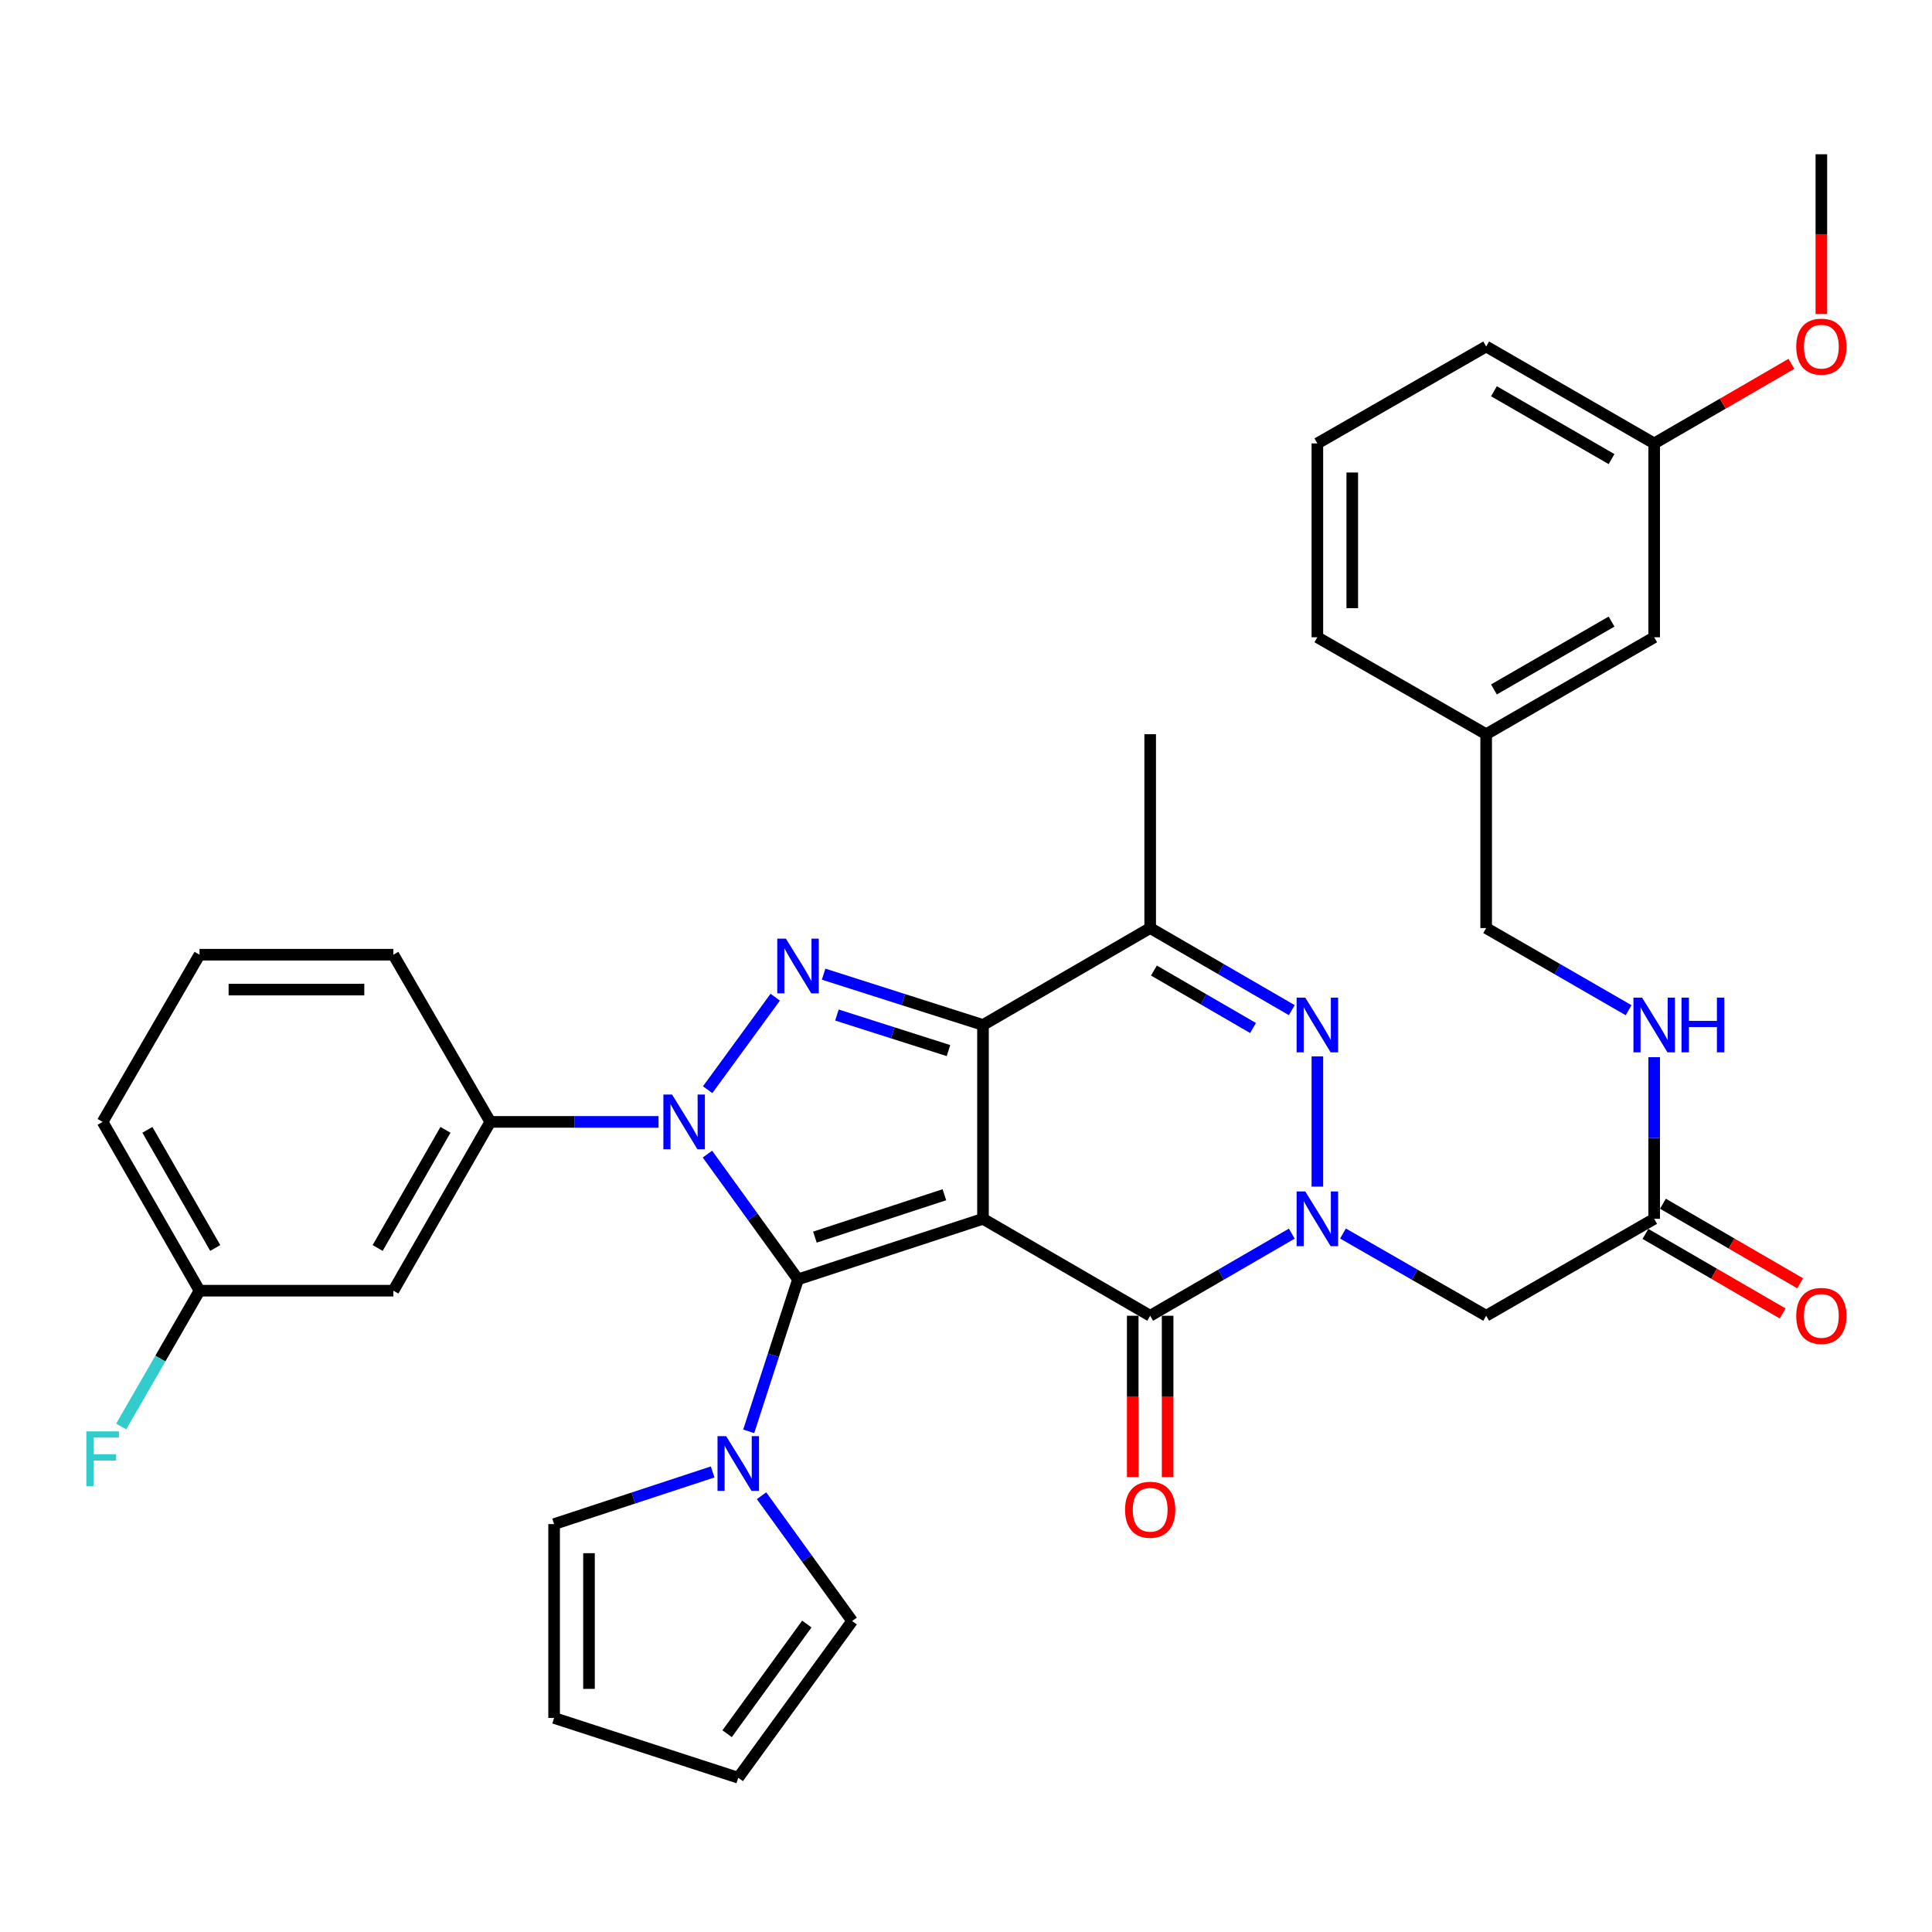 <?xml version='1.0' encoding='iso-8859-1'?>
<svg version='1.1' baseProfile='full'
              xmlns='http://www.w3.org/2000/svg'
                      xmlns:rdkit='http://www.rdkit.org/xml'
                      xmlns:xlink='http://www.w3.org/1999/xlink'
                  xml:space='preserve'
width='1000px' height='1000px' viewBox='0 0 1000 1000'>
<!-- END OF HEADER -->
<rect style='opacity:1.0;fill:#FFFFFF;stroke:none' width='1000' height='1000' x='0' y='0'> </rect>
<path class='bond-0' d='M 508.794,630.859 L 413.048,662.199' style='fill:none;fill-rule:evenodd;stroke:#000000;stroke-width:6px;stroke-linecap:butt;stroke-linejoin:miter;stroke-opacity:1' />
<path class='bond-0' d='M 488.814,618.398 L 421.792,640.336' style='fill:none;fill-rule:evenodd;stroke:#000000;stroke-width:6px;stroke-linecap:butt;stroke-linejoin:miter;stroke-opacity:1' />
<path class='bond-2' d='M 508.794,630.859 L 508.794,530.528' style='fill:none;fill-rule:evenodd;stroke:#000000;stroke-width:6px;stroke-linecap:butt;stroke-linejoin:miter;stroke-opacity:1' />
<path class='bond-5' d='M 508.794,630.859 L 595.331,681.029' style='fill:none;fill-rule:evenodd;stroke:#000000;stroke-width:6px;stroke-linecap:butt;stroke-linejoin:miter;stroke-opacity:1' />
<path class='bond-1' d='M 413.048,662.199 L 389.607,629.781' style='fill:none;fill-rule:evenodd;stroke:#000000;stroke-width:6px;stroke-linecap:butt;stroke-linejoin:miter;stroke-opacity:1' />
<path class='bond-1' d='M 389.607,629.781 L 366.166,597.363' style='fill:none;fill-rule:evenodd;stroke:#0000FF;stroke-width:6px;stroke-linecap:butt;stroke-linejoin:miter;stroke-opacity:1' />
<path class='bond-8' d='M 413.048,662.199 L 400.287,701.524' style='fill:none;fill-rule:evenodd;stroke:#000000;stroke-width:6px;stroke-linecap:butt;stroke-linejoin:miter;stroke-opacity:1' />
<path class='bond-8' d='M 400.287,701.524 L 387.526,740.849' style='fill:none;fill-rule:evenodd;stroke:#0000FF;stroke-width:6px;stroke-linecap:butt;stroke-linejoin:miter;stroke-opacity:1' />
<path class='bond-10' d='M 340.86,580.688 L 297.314,580.688' style='fill:none;fill-rule:evenodd;stroke:#0000FF;stroke-width:6px;stroke-linecap:butt;stroke-linejoin:miter;stroke-opacity:1' />
<path class='bond-10' d='M 297.314,580.688 L 253.768,580.688' style='fill:none;fill-rule:evenodd;stroke:#000000;stroke-width:6px;stroke-linecap:butt;stroke-linejoin:miter;stroke-opacity:1' />
<path class='bond-36' d='M 366.277,564.03 L 401.256,516.142' style='fill:none;fill-rule:evenodd;stroke:#0000FF;stroke-width:6px;stroke-linecap:butt;stroke-linejoin:miter;stroke-opacity:1' />
<path class='bond-3' d='M 508.794,530.528 L 467.547,517.377' style='fill:none;fill-rule:evenodd;stroke:#000000;stroke-width:6px;stroke-linecap:butt;stroke-linejoin:miter;stroke-opacity:1' />
<path class='bond-3' d='M 467.547,517.377 L 426.3,504.225' style='fill:none;fill-rule:evenodd;stroke:#0000FF;stroke-width:6px;stroke-linecap:butt;stroke-linejoin:miter;stroke-opacity:1' />
<path class='bond-3' d='M 490.934,543.787 L 462.061,534.581' style='fill:none;fill-rule:evenodd;stroke:#000000;stroke-width:6px;stroke-linecap:butt;stroke-linejoin:miter;stroke-opacity:1' />
<path class='bond-3' d='M 462.061,534.581 L 433.189,525.375' style='fill:none;fill-rule:evenodd;stroke:#0000FF;stroke-width:6px;stroke-linecap:butt;stroke-linejoin:miter;stroke-opacity:1' />
<path class='bond-7' d='M 508.794,530.528 L 595.331,480.357' style='fill:none;fill-rule:evenodd;stroke:#000000;stroke-width:6px;stroke-linecap:butt;stroke-linejoin:miter;stroke-opacity:1' />
<path class='bond-4' d='M 668.627,638.535 L 631.979,659.782' style='fill:none;fill-rule:evenodd;stroke:#0000FF;stroke-width:6px;stroke-linecap:butt;stroke-linejoin:miter;stroke-opacity:1' />
<path class='bond-4' d='M 631.979,659.782 L 595.331,681.029' style='fill:none;fill-rule:evenodd;stroke:#000000;stroke-width:6px;stroke-linecap:butt;stroke-linejoin:miter;stroke-opacity:1' />
<path class='bond-6' d='M 681.868,614.19 L 681.868,546.779' style='fill:none;fill-rule:evenodd;stroke:#0000FF;stroke-width:6px;stroke-linecap:butt;stroke-linejoin:miter;stroke-opacity:1' />
<path class='bond-9' d='M 695.127,638.472 L 732.182,659.751' style='fill:none;fill-rule:evenodd;stroke:#0000FF;stroke-width:6px;stroke-linecap:butt;stroke-linejoin:miter;stroke-opacity:1' />
<path class='bond-9' d='M 732.182,659.751 L 769.237,681.029' style='fill:none;fill-rule:evenodd;stroke:#000000;stroke-width:6px;stroke-linecap:butt;stroke-linejoin:miter;stroke-opacity:1' />
<path class='bond-13' d='M 586.302,681.029 L 586.302,722.781' style='fill:none;fill-rule:evenodd;stroke:#000000;stroke-width:6px;stroke-linecap:butt;stroke-linejoin:miter;stroke-opacity:1' />
<path class='bond-13' d='M 586.302,722.781 L 586.302,764.532' style='fill:none;fill-rule:evenodd;stroke:#FF0000;stroke-width:6px;stroke-linecap:butt;stroke-linejoin:miter;stroke-opacity:1' />
<path class='bond-13' d='M 604.36,681.029 L 604.36,722.781' style='fill:none;fill-rule:evenodd;stroke:#000000;stroke-width:6px;stroke-linecap:butt;stroke-linejoin:miter;stroke-opacity:1' />
<path class='bond-13' d='M 604.36,722.781 L 604.36,764.532' style='fill:none;fill-rule:evenodd;stroke:#FF0000;stroke-width:6px;stroke-linecap:butt;stroke-linejoin:miter;stroke-opacity:1' />
<path class='bond-35' d='M 668.627,522.851 L 631.979,501.604' style='fill:none;fill-rule:evenodd;stroke:#0000FF;stroke-width:6px;stroke-linecap:butt;stroke-linejoin:miter;stroke-opacity:1' />
<path class='bond-35' d='M 631.979,501.604 L 595.331,480.357' style='fill:none;fill-rule:evenodd;stroke:#000000;stroke-width:6px;stroke-linecap:butt;stroke-linejoin:miter;stroke-opacity:1' />
<path class='bond-35' d='M 648.576,532.099 L 622.922,517.226' style='fill:none;fill-rule:evenodd;stroke:#0000FF;stroke-width:6px;stroke-linecap:butt;stroke-linejoin:miter;stroke-opacity:1' />
<path class='bond-35' d='M 622.922,517.226 L 597.268,502.353' style='fill:none;fill-rule:evenodd;stroke:#000000;stroke-width:6px;stroke-linecap:butt;stroke-linejoin:miter;stroke-opacity:1' />
<path class='bond-23' d='M 595.331,480.357 L 595.331,380.026' style='fill:none;fill-rule:evenodd;stroke:#000000;stroke-width:6px;stroke-linecap:butt;stroke-linejoin:miter;stroke-opacity:1' />
<path class='bond-14' d='M 394.175,774.189 L 417.621,806.617' style='fill:none;fill-rule:evenodd;stroke:#0000FF;stroke-width:6px;stroke-linecap:butt;stroke-linejoin:miter;stroke-opacity:1' />
<path class='bond-14' d='M 417.621,806.617 L 441.067,839.045' style='fill:none;fill-rule:evenodd;stroke:#000000;stroke-width:6px;stroke-linecap:butt;stroke-linejoin:miter;stroke-opacity:1' />
<path class='bond-15' d='M 368.87,761.873 L 327.837,775.374' style='fill:none;fill-rule:evenodd;stroke:#0000FF;stroke-width:6px;stroke-linecap:butt;stroke-linejoin:miter;stroke-opacity:1' />
<path class='bond-15' d='M 327.837,775.374 L 286.804,788.874' style='fill:none;fill-rule:evenodd;stroke:#000000;stroke-width:6px;stroke-linecap:butt;stroke-linejoin:miter;stroke-opacity:1' />
<path class='bond-11' d='M 769.237,681.029 L 856.206,630.859' style='fill:none;fill-rule:evenodd;stroke:#000000;stroke-width:6px;stroke-linecap:butt;stroke-linejoin:miter;stroke-opacity:1' />
<path class='bond-12' d='M 253.768,580.688 L 203.607,668.058' style='fill:none;fill-rule:evenodd;stroke:#000000;stroke-width:6px;stroke-linecap:butt;stroke-linejoin:miter;stroke-opacity:1' />
<path class='bond-12' d='M 230.583,584.803 L 195.471,645.961' style='fill:none;fill-rule:evenodd;stroke:#000000;stroke-width:6px;stroke-linecap:butt;stroke-linejoin:miter;stroke-opacity:1' />
<path class='bond-27' d='M 253.768,580.688 L 203.607,494.151' style='fill:none;fill-rule:evenodd;stroke:#000000;stroke-width:6px;stroke-linecap:butt;stroke-linejoin:miter;stroke-opacity:1' />
<path class='bond-16' d='M 856.206,630.859 L 856.206,589.027' style='fill:none;fill-rule:evenodd;stroke:#000000;stroke-width:6px;stroke-linecap:butt;stroke-linejoin:miter;stroke-opacity:1' />
<path class='bond-16' d='M 856.206,589.027 L 856.206,547.196' style='fill:none;fill-rule:evenodd;stroke:#0000FF;stroke-width:6px;stroke-linecap:butt;stroke-linejoin:miter;stroke-opacity:1' />
<path class='bond-19' d='M 851.677,638.67 L 887.19,659.261' style='fill:none;fill-rule:evenodd;stroke:#000000;stroke-width:6px;stroke-linecap:butt;stroke-linejoin:miter;stroke-opacity:1' />
<path class='bond-19' d='M 887.19,659.261 L 922.703,679.853' style='fill:none;fill-rule:evenodd;stroke:#FF0000;stroke-width:6px;stroke-linecap:butt;stroke-linejoin:miter;stroke-opacity:1' />
<path class='bond-19' d='M 860.735,623.048 L 896.248,643.639' style='fill:none;fill-rule:evenodd;stroke:#000000;stroke-width:6px;stroke-linecap:butt;stroke-linejoin:miter;stroke-opacity:1' />
<path class='bond-19' d='M 896.248,643.639 L 931.761,664.231' style='fill:none;fill-rule:evenodd;stroke:#FF0000;stroke-width:6px;stroke-linecap:butt;stroke-linejoin:miter;stroke-opacity:1' />
<path class='bond-20' d='M 203.607,668.058 L 103.276,668.058' style='fill:none;fill-rule:evenodd;stroke:#000000;stroke-width:6px;stroke-linecap:butt;stroke-linejoin:miter;stroke-opacity:1' />
<path class='bond-17' d='M 441.067,839.045 L 382.119,920.155' style='fill:none;fill-rule:evenodd;stroke:#000000;stroke-width:6px;stroke-linecap:butt;stroke-linejoin:miter;stroke-opacity:1' />
<path class='bond-17' d='M 417.617,840.595 L 376.353,897.372' style='fill:none;fill-rule:evenodd;stroke:#000000;stroke-width:6px;stroke-linecap:butt;stroke-linejoin:miter;stroke-opacity:1' />
<path class='bond-18' d='M 286.804,788.874 L 286.804,889.216' style='fill:none;fill-rule:evenodd;stroke:#000000;stroke-width:6px;stroke-linecap:butt;stroke-linejoin:miter;stroke-opacity:1' />
<path class='bond-18' d='M 304.861,803.926 L 304.861,874.164' style='fill:none;fill-rule:evenodd;stroke:#000000;stroke-width:6px;stroke-linecap:butt;stroke-linejoin:miter;stroke-opacity:1' />
<path class='bond-21' d='M 842.956,522.884 L 806.097,501.621' style='fill:none;fill-rule:evenodd;stroke:#0000FF;stroke-width:6px;stroke-linecap:butt;stroke-linejoin:miter;stroke-opacity:1' />
<path class='bond-21' d='M 806.097,501.621 L 769.237,480.357' style='fill:none;fill-rule:evenodd;stroke:#000000;stroke-width:6px;stroke-linecap:butt;stroke-linejoin:miter;stroke-opacity:1' />
<path class='bond-37' d='M 382.119,920.155 L 286.804,889.216' style='fill:none;fill-rule:evenodd;stroke:#000000;stroke-width:6px;stroke-linecap:butt;stroke-linejoin:miter;stroke-opacity:1' />
<path class='bond-26' d='M 103.276,668.058 L 82.999,703.207' style='fill:none;fill-rule:evenodd;stroke:#000000;stroke-width:6px;stroke-linecap:butt;stroke-linejoin:miter;stroke-opacity:1' />
<path class='bond-26' d='M 82.999,703.207 L 62.722,738.356' style='fill:none;fill-rule:evenodd;stroke:#33CCCC;stroke-width:6px;stroke-linecap:butt;stroke-linejoin:miter;stroke-opacity:1' />
<path class='bond-38' d='M 103.276,668.058 L 53.106,580.688' style='fill:none;fill-rule:evenodd;stroke:#000000;stroke-width:6px;stroke-linecap:butt;stroke-linejoin:miter;stroke-opacity:1' />
<path class='bond-38' d='M 111.41,645.96 L 76.291,584.801' style='fill:none;fill-rule:evenodd;stroke:#000000;stroke-width:6px;stroke-linecap:butt;stroke-linejoin:miter;stroke-opacity:1' />
<path class='bond-24' d='M 769.237,480.357 L 769.237,380.026' style='fill:none;fill-rule:evenodd;stroke:#000000;stroke-width:6px;stroke-linecap:butt;stroke-linejoin:miter;stroke-opacity:1' />
<path class='bond-22' d='M 856.206,329.845 L 769.237,380.026' style='fill:none;fill-rule:evenodd;stroke:#000000;stroke-width:6px;stroke-linecap:butt;stroke-linejoin:miter;stroke-opacity:1' />
<path class='bond-22' d='M 834.136,321.732 L 773.258,356.858' style='fill:none;fill-rule:evenodd;stroke:#000000;stroke-width:6px;stroke-linecap:butt;stroke-linejoin:miter;stroke-opacity:1' />
<path class='bond-25' d='M 856.206,329.845 L 856.206,229.514' style='fill:none;fill-rule:evenodd;stroke:#000000;stroke-width:6px;stroke-linecap:butt;stroke-linejoin:miter;stroke-opacity:1' />
<path class='bond-32' d='M 769.237,380.026 L 681.868,329.845' style='fill:none;fill-rule:evenodd;stroke:#000000;stroke-width:6px;stroke-linecap:butt;stroke-linejoin:miter;stroke-opacity:1' />
<path class='bond-28' d='M 856.206,229.514 L 891.719,208.923' style='fill:none;fill-rule:evenodd;stroke:#000000;stroke-width:6px;stroke-linecap:butt;stroke-linejoin:miter;stroke-opacity:1' />
<path class='bond-28' d='M 891.719,208.923 L 927.232,188.331' style='fill:none;fill-rule:evenodd;stroke:#FF0000;stroke-width:6px;stroke-linecap:butt;stroke-linejoin:miter;stroke-opacity:1' />
<path class='bond-39' d='M 856.206,229.514 L 769.237,179.344' style='fill:none;fill-rule:evenodd;stroke:#000000;stroke-width:6px;stroke-linecap:butt;stroke-linejoin:miter;stroke-opacity:1' />
<path class='bond-39' d='M 834.137,237.63 L 773.259,202.511' style='fill:none;fill-rule:evenodd;stroke:#000000;stroke-width:6px;stroke-linecap:butt;stroke-linejoin:miter;stroke-opacity:1' />
<path class='bond-29' d='M 203.607,494.151 L 103.276,494.151' style='fill:none;fill-rule:evenodd;stroke:#000000;stroke-width:6px;stroke-linecap:butt;stroke-linejoin:miter;stroke-opacity:1' />
<path class='bond-29' d='M 188.558,512.209 L 118.326,512.209' style='fill:none;fill-rule:evenodd;stroke:#000000;stroke-width:6px;stroke-linecap:butt;stroke-linejoin:miter;stroke-opacity:1' />
<path class='bond-34' d='M 942.733,162.536 L 942.733,121.191' style='fill:none;fill-rule:evenodd;stroke:#FF0000;stroke-width:6px;stroke-linecap:butt;stroke-linejoin:miter;stroke-opacity:1' />
<path class='bond-34' d='M 942.733,121.191 L 942.733,79.845' style='fill:none;fill-rule:evenodd;stroke:#000000;stroke-width:6px;stroke-linecap:butt;stroke-linejoin:miter;stroke-opacity:1' />
<path class='bond-31' d='M 103.276,494.151 L 53.106,580.688' style='fill:none;fill-rule:evenodd;stroke:#000000;stroke-width:6px;stroke-linecap:butt;stroke-linejoin:miter;stroke-opacity:1' />
<path class='bond-30' d='M 681.868,229.514 L 681.868,329.845' style='fill:none;fill-rule:evenodd;stroke:#000000;stroke-width:6px;stroke-linecap:butt;stroke-linejoin:miter;stroke-opacity:1' />
<path class='bond-30' d='M 699.926,244.564 L 699.926,314.796' style='fill:none;fill-rule:evenodd;stroke:#000000;stroke-width:6px;stroke-linecap:butt;stroke-linejoin:miter;stroke-opacity:1' />
<path class='bond-33' d='M 681.868,229.514 L 769.237,179.344' style='fill:none;fill-rule:evenodd;stroke:#000000;stroke-width:6px;stroke-linecap:butt;stroke-linejoin:miter;stroke-opacity:1' />
<path  class='atom-2' d='M 347.849 566.528
L 357.129 581.528
Q 358.049 583.008, 359.529 585.688
Q 361.009 588.368, 361.089 588.528
L 361.089 566.528
L 364.849 566.528
L 364.849 594.848
L 360.969 594.848
L 351.009 578.448
Q 349.849 576.528, 348.609 574.328
Q 347.409 572.128, 347.049 571.448
L 347.049 594.848
L 343.369 594.848
L 343.369 566.528
L 347.849 566.528
' fill='#0000FF'/>
<path  class='atom-4' d='M 406.788 485.84
L 416.068 500.84
Q 416.988 502.32, 418.468 505
Q 419.948 507.68, 420.028 507.84
L 420.028 485.84
L 423.788 485.84
L 423.788 514.16
L 419.908 514.16
L 409.948 497.76
Q 408.788 495.84, 407.548 493.64
Q 406.348 491.44, 405.988 490.76
L 405.988 514.16
L 402.308 514.16
L 402.308 485.84
L 406.788 485.84
' fill='#0000FF'/>
<path  class='atom-5' d='M 675.608 616.699
L 684.888 631.699
Q 685.808 633.179, 687.288 635.859
Q 688.768 638.539, 688.848 638.699
L 688.848 616.699
L 692.608 616.699
L 692.608 645.019
L 688.728 645.019
L 678.768 628.619
Q 677.608 626.699, 676.368 624.499
Q 675.168 622.299, 674.808 621.619
L 674.808 645.019
L 671.128 645.019
L 671.128 616.699
L 675.608 616.699
' fill='#0000FF'/>
<path  class='atom-7' d='M 675.608 516.368
L 684.888 531.368
Q 685.808 532.848, 687.288 535.528
Q 688.768 538.208, 688.848 538.368
L 688.848 516.368
L 692.608 516.368
L 692.608 544.688
L 688.728 544.688
L 678.768 528.288
Q 677.608 526.368, 676.368 524.168
Q 675.168 521.968, 674.808 521.288
L 674.808 544.688
L 671.128 544.688
L 671.128 516.368
L 675.608 516.368
' fill='#0000FF'/>
<path  class='atom-9' d='M 375.859 743.354
L 385.139 758.354
Q 386.059 759.834, 387.539 762.514
Q 389.019 765.194, 389.099 765.354
L 389.099 743.354
L 392.859 743.354
L 392.859 771.674
L 388.979 771.674
L 379.019 755.274
Q 377.859 753.354, 376.619 751.154
Q 375.419 748.954, 375.059 748.274
L 375.059 771.674
L 371.379 771.674
L 371.379 743.354
L 375.859 743.354
' fill='#0000FF'/>
<path  class='atom-14' d='M 582.331 781.44
Q 582.331 774.64, 585.691 770.84
Q 589.051 767.04, 595.331 767.04
Q 601.611 767.04, 604.971 770.84
Q 608.331 774.64, 608.331 781.44
Q 608.331 788.32, 604.931 792.24
Q 601.531 796.12, 595.331 796.12
Q 589.091 796.12, 585.691 792.24
Q 582.331 788.36, 582.331 781.44
M 595.331 792.92
Q 599.651 792.92, 601.971 790.04
Q 604.331 787.12, 604.331 781.44
Q 604.331 775.88, 601.971 773.08
Q 599.651 770.24, 595.331 770.24
Q 591.011 770.24, 588.651 773.04
Q 586.331 775.84, 586.331 781.44
Q 586.331 787.16, 588.651 790.04
Q 591.011 792.92, 595.331 792.92
' fill='#FF0000'/>
<path  class='atom-17' d='M 849.946 516.368
L 859.226 531.368
Q 860.146 532.848, 861.626 535.528
Q 863.106 538.208, 863.186 538.368
L 863.186 516.368
L 866.946 516.368
L 866.946 544.688
L 863.066 544.688
L 853.106 528.288
Q 851.946 526.368, 850.706 524.168
Q 849.506 521.968, 849.146 521.288
L 849.146 544.688
L 845.466 544.688
L 845.466 516.368
L 849.946 516.368
' fill='#0000FF'/>
<path  class='atom-17' d='M 870.346 516.368
L 874.186 516.368
L 874.186 528.408
L 888.666 528.408
L 888.666 516.368
L 892.506 516.368
L 892.506 544.688
L 888.666 544.688
L 888.666 531.608
L 874.186 531.608
L 874.186 544.688
L 870.346 544.688
L 870.346 516.368
' fill='#0000FF'/>
<path  class='atom-20' d='M 929.733 681.109
Q 929.733 674.309, 933.093 670.509
Q 936.453 666.709, 942.733 666.709
Q 949.013 666.709, 952.373 670.509
Q 955.733 674.309, 955.733 681.109
Q 955.733 687.989, 952.333 691.909
Q 948.933 695.789, 942.733 695.789
Q 936.493 695.789, 933.093 691.909
Q 929.733 688.029, 929.733 681.109
M 942.733 692.589
Q 947.053 692.589, 949.373 689.709
Q 951.733 686.789, 951.733 681.109
Q 951.733 675.549, 949.373 672.749
Q 947.053 669.909, 942.733 669.909
Q 938.413 669.909, 936.053 672.709
Q 933.733 675.509, 933.733 681.109
Q 933.733 686.829, 936.053 689.709
Q 938.413 692.589, 942.733 692.589
' fill='#FF0000'/>
<path  class='atom-27' d='M 44.686 740.866
L 61.526 740.866
L 61.526 744.106
L 48.486 744.106
L 48.486 752.706
L 60.086 752.706
L 60.086 755.986
L 48.486 755.986
L 48.486 769.186
L 44.686 769.186
L 44.686 740.866
' fill='#33CCCC'/>
<path  class='atom-29' d='M 929.733 179.424
Q 929.733 172.624, 933.093 168.824
Q 936.453 165.024, 942.733 165.024
Q 949.013 165.024, 952.373 168.824
Q 955.733 172.624, 955.733 179.424
Q 955.733 186.304, 952.333 190.224
Q 948.933 194.104, 942.733 194.104
Q 936.493 194.104, 933.093 190.224
Q 929.733 186.344, 929.733 179.424
M 942.733 190.904
Q 947.053 190.904, 949.373 188.024
Q 951.733 185.104, 951.733 179.424
Q 951.733 173.864, 949.373 171.064
Q 947.053 168.224, 942.733 168.224
Q 938.413 168.224, 936.053 171.024
Q 933.733 173.824, 933.733 179.424
Q 933.733 185.144, 936.053 188.024
Q 938.413 190.904, 942.733 190.904
' fill='#FF0000'/>
</svg>
